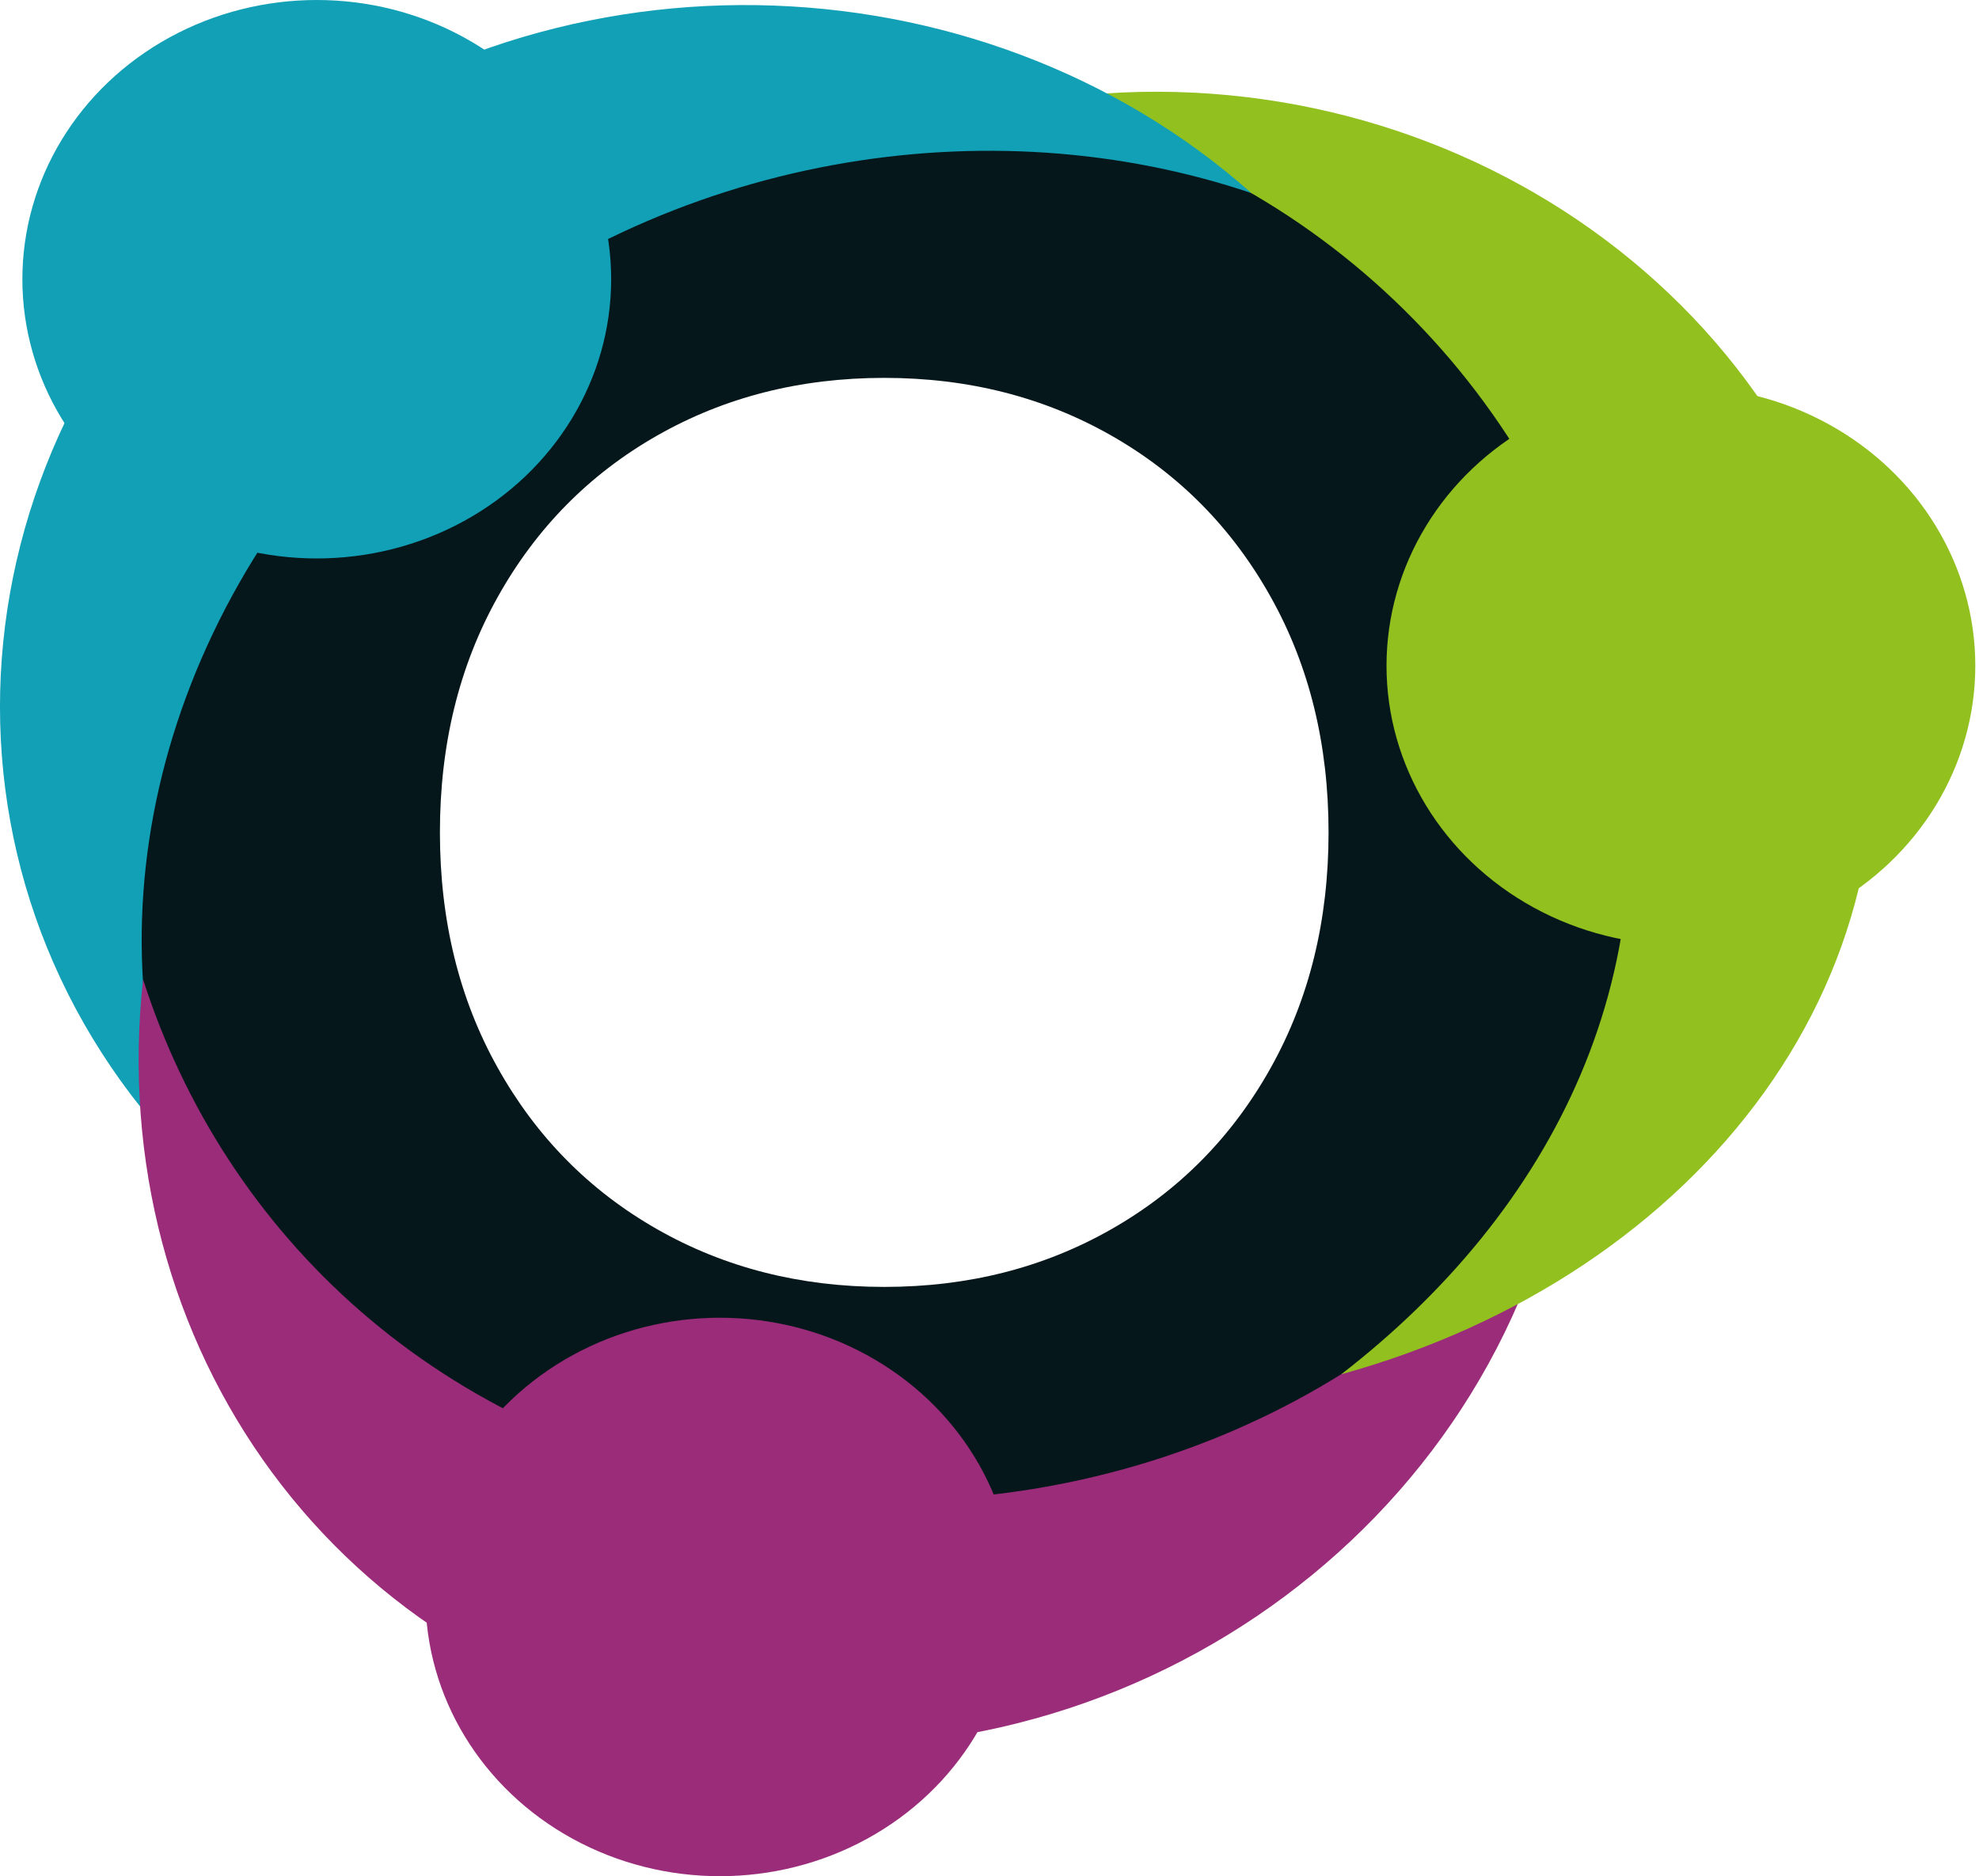 <?xml version="1.0" encoding="UTF-8"?>
<svg id="uuid-9a0e8a9e-871d-4bd7-b98d-db0f87f7bc52" data-name="Calque 1" xmlns="http://www.w3.org/2000/svg" viewBox="0 0 112.33 106.5">
  <path d="m27.55,83.54c-6.72-3.61-11.98-8.58-15.78-14.92-3.8-6.34-5.7-13.46-5.7-21.37s1.9-15.03,5.7-21.37c3.8-6.34,9.06-11.31,15.78-14.92,6.72-3.61,14.26-5.41,22.64-5.41s15.9,1.81,22.58,5.41c6.68,3.61,11.94,8.58,15.78,14.92,3.84,6.34,5.76,13.46,5.76,21.37s-1.92,15.03-5.76,21.37c-3.84,6.34-9.1,11.31-15.78,14.92-6.68,3.61-14.21,5.41-22.58,5.41s-15.92-1.8-22.64-5.41Zm35.54-13.77c3.84-2.19,6.85-5.24,9.04-9.16,2.19-3.92,3.28-8.37,3.28-13.36s-1.09-9.45-3.28-13.36c-2.19-3.92-5.2-6.97-9.04-9.16-3.84-2.19-8.14-3.28-12.9-3.28s-9.06,1.09-12.9,3.28c-3.84,2.19-6.85,5.24-9.04,9.16-2.19,3.92-3.28,8.37-3.28,13.36s1.09,9.45,3.28,13.36c2.19,3.92,5.2,6.97,9.04,9.16,3.84,2.19,8.14,3.28,12.9,3.28s9.06-1.09,12.9-3.28Z" style="fill: #06171c;"/>
  <g>
    <path d="m105.52,35.41C100.8,14.93,79.41,1.86,57.57,5.96c16.15,2.99,29.99,15.58,33.95,32.78" style="fill: #92c01f;"/>
    <path d="m14.17,10.46C-3.01,25.03-4.79,49.42,10.04,65.23c-5.22-14.83-.13-32.77,14.3-45.01,13.63-11.56,31.86-14.27,46.69-9.26C55.52-2.8,30.7-3.56,14.17,10.46Z" style="fill: #12a0b6;"/>
    <path d="m40.55,98.58c22.33,3.55,43.71-10.95,48.08-32.44-9.26,13.58-27.22,21.37-45.98,18.4-17.72-2.81-29.9-14.47-34.53-28.95-2.26,20.68,10.93,39.58,32.43,42.99Z" style="fill: #9a2c7a;"/>
    <ellipse cx="17.98" cy="15.85" rx="16.71" ry="15.85" style="fill: #12a0b6;"/>
    <ellipse cx="95.41" cy="37.79" rx="16.71" ry="15.85" style="fill: #92c01f;"/>
    <ellipse cx="40.86" cy="90.65" rx="16.71" ry="15.85" style="fill: #9a2c7a;"/>
    <path d="m91.51,38.74c3.74,16.25-3.39,30-15.38,39.27,20.32-5.61,33.92-22.88,29.38-42.6" style="fill: #92c01f;"/>
  </g>
</svg>
